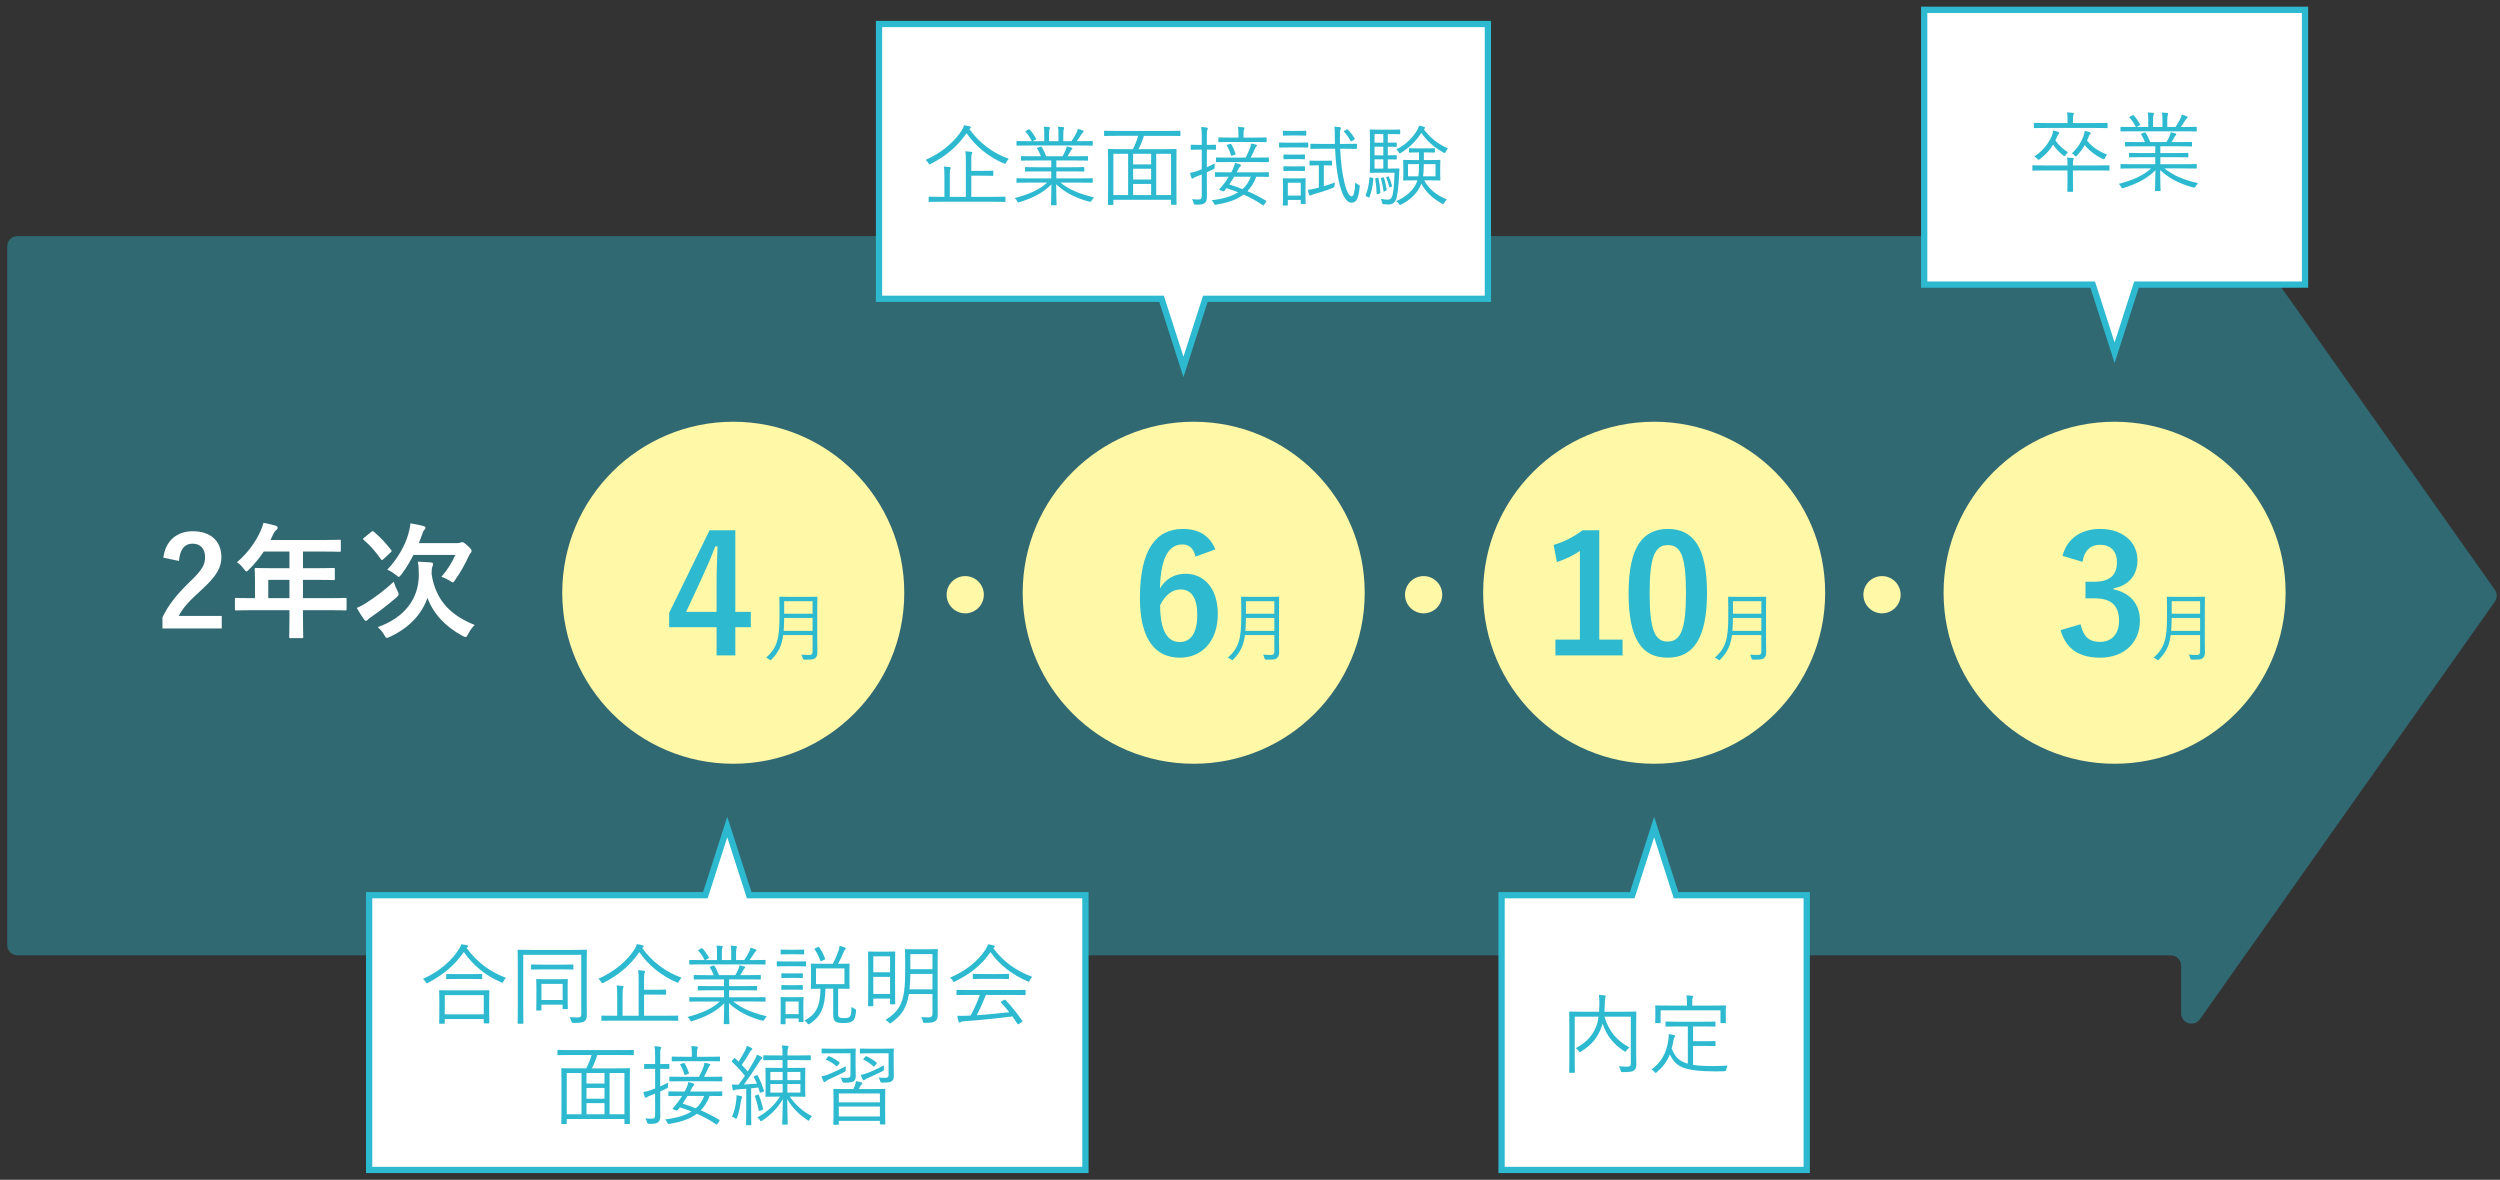 <svg xmlns="http://www.w3.org/2000/svg" id="b" viewBox="0 0 445 210"><rect x="0" y="0" width="445" height="210" fill="#333333" stroke="none"/><defs><style>.d{fill:none;}.d,.e,.f,.g,.h{stroke-width:0px;}.e{fill:#fff8a6;}.f,.g{fill:#2db9cf;}.i{stroke:#2db9cf;stroke-miterlimit:10;stroke-width:1.116px;}.i,.h{fill:#fff;}.g{opacity:.4;}</style></defs><g id="c"><rect class="d" width="445" height="210"></rect><path class="g" d="M444.08,104.975l-52.499-74.333c-1.035-1.465-3.34-.733-3.34,1.061v8.478c0,1.015-.823,1.838-1.838,1.838H3.12c-1.015,0-1.838.823-1.838,1.838v124.356c0,1.015.823,1.838,1.838,1.838h383.282c1.015,0,1.838.823,1.838,1.838v8.478c0,1.794,2.306,2.526,3.34,1.061l52.499-74.333c.449-.636.449-1.485,0-2.121Z"></path><path class="f" d="M144.575,114.018c0,.736.026,1.485.026,2.128,0,.469-.12.749-.375.99-.321.281-.816.281-1.913.281q-.268,0-.335-.268c-.054-.228-.134-.455-.24-.629.468.04.815.066,1.404.066.415,0,.603-.16.603-.615v-2.931h-5.232c-.268,1.98-.87,3.091-2.074,4.336-.08.094-.12.147-.174.147s-.107-.054-.214-.135c-.188-.146-.401-.254-.576-.308,1.954-1.807,2.383-3.292,2.383-7.373v-1.633c0-1.15-.027-1.673-.027-1.753,0-.094.014-.107.107-.107.08,0,.509.027,1.753.027h3.051c1.245,0,1.673-.027,1.753-.027.094,0,.107.014.107.107,0,.08-.026.603-.026,1.753v5.941ZM143.745,109.991h-5.059c-.013.883-.04,1.632-.094,2.302h5.152v-2.302ZM143.745,107.007h-5.059v2.234h5.059v-2.234Z"></path><circle class="e" cx="130.52" cy="105.509" r="30.44"></circle><circle class="e" cx="171.811" cy="105.859" r="3.314"></circle><circle class="e" cx="334.998" cy="105.859" r="3.314"></circle><circle class="e" cx="253.404" cy="105.859" r="3.314"></circle><circle class="e" cx="212.479" cy="105.509" r="30.44"></circle><circle class="e" cx="294.439" cy="105.509" r="30.44"></circle><circle class="e" cx="376.399" cy="105.509" r="30.44"></circle><path class="f" d="M130.887,108.916h2.756v2.727h-2.756v5.018h-3.336v-5.018h-8.44v-2.553l7.193-14.707h4.583v14.533ZM127.551,104.043c0-2.35.087-4.555.174-6.788h-.405c-.726,1.914-1.566,3.858-2.466,5.802l-2.727,5.859h5.424v-4.873Z"></path><path class="f" d="M212.797,99.084c-.349-1.624-1.276-2.175-2.321-2.175-2.64,0-3.887,2.755-4.003,7.831,1.016-1.74,2.669-2.61,4.525-2.61,3.423,0,5.772,2.698,5.772,7.165,0,4.786-2.785,7.773-6.759,7.773-4.264,0-7.106-3.133-7.106-10.616,0-8.76,2.959-12.299,7.657-12.299,2.93,0,4.787,1.276,5.772,3.626l-3.538,1.305ZM209.982,114.284c2.031,0,3.133-1.653,3.133-4.873,0-2.959-1.044-4.496-2.987-4.496-1.45,0-2.727.986-3.626,2.813,0,4.67,1.393,6.556,3.48,6.556Z"></path><path class="f" d="M284.67,113.848h4.148v2.813h-11.951v-2.813h4.352v-15.779c-1.103.754-2.495,1.45-4.09,1.973l-.58-3.046c1.914-.552,3.625-1.479,5.163-2.611h2.958v19.464Z"></path><path class="f" d="M303.845,105.523c0,8.209-2.495,11.545-7.021,11.545-4.554,0-6.933-3.277-6.933-11.486s2.524-11.429,6.991-11.429,6.962,3.19,6.962,11.37ZM293.634,105.552c0,6.526.899,8.645,3.19,8.645,2.35,0,3.278-2.146,3.278-8.645,0-6.526-.899-8.528-3.22-8.528-2.263,0-3.249,1.973-3.249,8.528Z"></path><path class="f" d="M367.125,98.939c.842-3.133,3.336-4.786,6.701-4.786,4.032,0,6.643,2.35,6.643,5.569,0,2.61-1.566,4.524-4.235,4.989v.203c2.988.638,4.67,2.64,4.67,5.569,0,3.916-2.842,6.584-7.077,6.584-3.655,0-6.062-1.479-7.049-4.902l3.568-1.044c.492,2.233,1.537,3.133,3.451,3.133,2.089,0,3.394-1.393,3.394-3.742,0-2.523-1.188-4.003-4.293-4.003h-1.682v-2.958h1.537c2.9,0,4.061-1.248,4.061-3.481,0-2.03-1.189-3.104-3.046-3.104-1.537,0-2.784.957-3.074,3.046l-3.568-1.073Z"></path><path class="f" d="M227.663,114.019c0,.736.026,1.485.026,2.128,0,.469-.12.749-.375.99-.321.281-.816.281-1.913.281q-.268,0-.335-.268c-.054-.228-.134-.455-.24-.629.468.04.815.066,1.404.066.415,0,.603-.16.603-.615v-2.931h-5.232c-.268,1.98-.87,3.091-2.074,4.336-.08.094-.12.147-.174.147s-.107-.054-.214-.135c-.188-.146-.401-.254-.576-.308,1.954-1.807,2.383-3.292,2.383-7.373v-1.633c0-1.15-.027-1.673-.027-1.753,0-.094.014-.107.107-.107.08,0,.509.027,1.753.027h3.051c1.245,0,1.673-.027,1.753-.027.094,0,.107.014.107.107,0,.08-.026.603-.026,1.753v5.941ZM226.833,109.992h-5.059c-.013.883-.04,1.632-.094,2.302h5.152v-2.302ZM226.833,107.008h-5.059v2.234h5.059v-2.234Z"></path><path class="f" d="M145.47,114.019c0,.736.026,1.485.026,2.128,0,.469-.12.749-.375.99-.321.281-.816.281-1.913.281q-.268,0-.335-.268c-.054-.228-.134-.455-.24-.629.468.04.815.066,1.404.066.415,0,.603-.16.603-.615v-2.931h-5.232c-.268,1.98-.87,3.091-2.074,4.336-.08.094-.12.147-.174.147s-.107-.054-.214-.135c-.188-.146-.401-.254-.576-.308,1.954-1.807,2.383-3.292,2.383-7.373v-1.633c0-1.15-.027-1.673-.027-1.753,0-.094.014-.107.107-.107.08,0,.509.027,1.753.027h3.051c1.245,0,1.673-.027,1.753-.027.094,0,.107.014.107.107,0,.08-.026.603-.026,1.753v5.941ZM144.64,109.992h-5.059c-.013.883-.04,1.632-.094,2.302h5.152v-2.302ZM144.64,107.008h-5.059v2.234h5.059v-2.234Z"></path><path class="f" d="M314.349,114.019c0,.736.026,1.485.026,2.128,0,.469-.12.749-.375.99-.321.281-.816.281-1.913.281q-.268,0-.335-.268c-.054-.228-.134-.455-.24-.629.468.04.815.066,1.404.066.415,0,.603-.16.603-.615v-2.931h-5.232c-.268,1.98-.87,3.091-2.074,4.336-.08.094-.12.147-.174.147s-.107-.054-.214-.135c-.188-.146-.401-.254-.576-.308,1.954-1.807,2.383-3.292,2.383-7.373v-1.633c0-1.15-.027-1.673-.027-1.753,0-.094.014-.107.107-.107.08,0,.509.027,1.753.027h3.051c1.245,0,1.673-.027,1.753-.027.094,0,.107.014.107.107,0,.08-.026.603-.026,1.753v5.941ZM313.519,109.992h-5.059c-.013.883-.04,1.632-.094,2.302h5.152v-2.302ZM313.519,107.008h-5.059v2.234h5.059v-2.234Z"></path><path class="f" d="M392.45,114.019c0,.736.026,1.485.026,2.128,0,.469-.12.749-.375.99-.321.281-.816.281-1.913.281q-.268,0-.335-.268c-.054-.228-.134-.455-.24-.629.468.04.815.066,1.404.066.415,0,.603-.16.603-.615v-2.931h-5.232c-.268,1.98-.87,3.091-2.074,4.336-.08.094-.12.147-.174.147s-.107-.054-.214-.135c-.188-.146-.401-.254-.576-.308,1.954-1.807,2.383-3.292,2.383-7.373v-1.633c0-1.15-.027-1.673-.027-1.753,0-.094.014-.107.107-.107.08,0,.509.027,1.753.027h3.051c1.245,0,1.673-.027,1.753-.027.094,0,.107.014.107.107,0,.08-.026.603-.026,1.753v5.941ZM391.62,109.992h-5.059c-.013.883-.04,1.632-.094,2.302h5.152v-2.302ZM391.62,107.008h-5.059v2.234h5.059v-2.234Z"></path><path class="h" d="M29.075,99.267c.379-3.057,2.454-4.707,5.242-4.707,3.057,0,5.086,1.65,5.086,4.596,0,1.896-.825,3.323-3.436,5.755-2.342,2.098-3.457,3.347-4.149,4.729h7.652v2.231h-10.552v-1.985c1.004-2.098,2.432-3.972,4.863-6.313,2.23-2.142,2.722-3.034,2.722-4.439,0-1.495-.87-2.365-2.231-2.365-1.405,0-2.275,1.049-2.409,3.079l-2.788-.58Z"></path><path class="h" d="M44.851,108.614c-1.963,0-2.655.045-2.789.045-.223,0-.245-.022-.245-.245v-1.763c0-.2.022-.223.245-.223.134,0,.826.045,2.789.045h.535v-3.124c0-1.271-.045-1.874-.045-2.008,0-.223.022-.245.268-.245.135,0,.893.045,3.057.045h2.855v-2.967h-4.573c-.736,1.115-1.606,2.186-2.61,3.189-.223.246-.356.357-.468.357-.112,0-.224-.134-.446-.424-.424-.58-.825-.938-1.249-1.205,1.852-1.606,3.212-3.458,4.127-5.398.268-.558.468-1.093.58-1.629.803.156,1.539.312,2.142.491.268.089.401.201.401.379,0,.179-.111.268-.268.424-.179.156-.335.335-.558.804l-.446.959h9.213c2.164,0,2.923-.045,3.057-.045.223,0,.245.022.245.246v1.65c0,.223-.022.245-.245.245-.134,0-.893-.044-3.057-.044h-3.436v2.967h2.387c2.187,0,2.923-.045,3.057-.045.201,0,.224.022.224.245v1.674c0,.223-.022.245-.224.245-.134,0-.87-.045-3.057-.045h-2.387v3.258h4.729c1.963,0,2.654-.045,2.789-.045.223,0,.245.022.245.223v1.763c0,.223-.022.245-.245.245-.135,0-.826-.045-2.789-.045h-4.729v1.094c0,2.342.045,3.524.045,3.636,0,.224-.022.246-.245.246h-1.986c-.245,0-.268-.022-.268-.246,0-.134.045-1.294.045-3.636v-1.094h-6.67ZM51.521,106.473v-3.258h-3.771v3.258h3.771Z"></path><path class="h" d="M70.736,105.157c.156.312.223.468.223.624s-.111.29-.356.536c-1.718,1.472-2.989,2.432-4.462,3.457-.335.246-.535.357-.669.536-.112.134-.224.2-.335.2s-.268-.134-.379-.312c-.335-.49-.848-1.249-1.25-1.985.58-.245,1.138-.535,1.651-.87,1.74-1.138,3.078-2.097,4.93-3.792.134.446.357,1.049.647,1.606ZM66.095,94.672c.111-.089.179-.134.246-.134.044,0,.111.045.2.111,1.228,1.026,2.075,1.985,3.079,3.235.134.178.134.223-.067.424l-1.294,1.204c-.268.224-.312.246-.446.045-.937-1.339-1.874-2.432-3.078-3.458-.179-.156-.156-.2.089-.401l1.271-1.026ZM83.318,112.876c-.201.356-.268.513-.446.513-.111,0-.268-.066-.535-.201-2.968-1.583-5.176-3.881-6.247-6.759-1.07,3.012-3.323,5.354-6.715,6.938-.245.111-.401.179-.513.179-.179,0-.245-.134-.446-.491-.335-.58-.759-1.07-1.183-1.428,4.752-1.673,7.317-5.019,7.317-9.324,0-1.026-.045-1.629-.179-2.32.804.022,1.562.066,2.365.134.245.045.356.111.356.268,0,.179-.044.29-.134.491-.089.2-.134.58-.134,1.294.736,4.885,3.614,7.45,7.674,9.079-.424.379-.87,1.026-1.182,1.629ZM73.591,98.776c-.603,1.205-1.316,2.388-2.164,3.503-.223.268-.335.401-.446.401s-.245-.111-.513-.335c-.491-.401-1.094-.78-1.54-.937,1.919-2.008,3.146-4.328,3.726-6.246.246-.87.357-1.45.402-2.008.803.111,1.65.312,2.275.469.268.066.401.178.401.312s-.067.246-.224.401c-.156.156-.245.402-.446,1.004-.155.446-.334.893-.513,1.339h6.849c.268,0,.446-.045.535-.089.09-.045.246-.09.335-.09.156,0,.29.022.981.647.625.58.691.736.691.914,0,.134-.044.246-.156.357-.156.156-.245.312-.401.669-.603,1.316-1.383,2.744-2.342,4.104-.201.312-.29.469-.446.469-.112,0-.268-.111-.536-.29-.468-.29-1.025-.558-1.494-.691,1.07-1.249,1.874-2.477,2.477-3.904h-7.451Z"></path><polygon class="i" points="264.845 4.277 156.467 4.277 156.467 53.184 206.756 53.184 210.655 65.311 214.555 53.184 264.845 53.184 264.845 4.277"></polygon><polygon class="i" points="410.294 1.75 342.504 1.75 342.504 50.658 372.499 50.658 376.399 62.784 380.298 50.658 410.294 50.658 410.294 1.75"></polygon><path class="f" d="M375.481,30.246c0,.109-.016.125-.125.125-.078,0-.562-.031-2.031-.031h-4.344v2c0,1.125.031,1.609.031,1.688,0,.094-.016.109-.125.109h-.781c-.109,0-.125-.016-.125-.109s.031-.562.031-1.688v-2h-4.094c-1.469,0-1.953.031-2.031.031-.109,0-.125-.016-.125-.125v-.703c0-.109.016-.125.125-.125.078,0,.562.031,2.031.031h4.094v-.031c0-.734,0-1.016-.094-1.375.359.016.719.047,1.031.078.141.016.172.062.172.125,0,.094-.031.156-.078.25-.047.109-.062.297-.062.562v.391h4.344c1.469,0,1.953-.031,2.031-.031.109,0,.125.016.125.125v.703ZM375.153,22.684c0,.109-.016.125-.125.125-.094,0-.594-.031-2.094-.031h-8.688c-1.5,0-2,.031-2.094.031-.109,0-.125-.016-.125-.125v-.688c0-.109.016-.125.125-.125.094,0,.594.031,2.094.031h3.781v-.312c0-.797-.016-1.203-.109-1.578.375.016.688.031,1.047.078.109.016.188.062.188.125,0,.094-.047.172-.094.281-.062.156-.078.391-.078,1.094v.312h3.953c1.5,0,2-.031,2.094-.031.109,0,.125.016.125.125v.688ZM365.856,24.996c.609.859,1.344,1.531,2.234,2.109-.156.156-.266.266-.406.5-.094.141-.141.203-.203.203-.047,0-.109-.031-.203-.109-.75-.609-1.344-1.219-1.828-1.953-.594,1-1.328,1.797-2.359,2.578-.109.078-.172.125-.219.125-.062,0-.109-.062-.234-.188-.156-.172-.344-.312-.547-.422,1.422-.844,2.547-2.281,3.094-3.562.188-.438.25-.797.281-1.062.344.078.625.156.859.234.156.047.219.109.219.203s-.031.125-.094.188c-.125.125-.234.328-.344.609l-.25.547ZM374.684,28.106c-.078.188-.109.25-.188.25-.047,0-.125-.031-.234-.078-1.484-.719-2.5-1.594-3.172-2.453-.375.641-.828,1.281-1.391,1.875-.094.094-.156.156-.219.156s-.109-.062-.219-.188c-.156-.188-.281-.281-.469-.375,1.062-.953,1.719-2.094,2.062-3.047.172-.484.219-.781.234-.969.328.078.594.156.859.25.125.047.203.109.203.188,0,.062-.031.109-.109.172-.125.109-.188.25-.281.516-.078.219-.172.422-.266.625.938,1.156,2.031,1.875,3.578,2.5-.156.141-.297.344-.391.578Z"></path><path class="f" d="M385.274,29.981c1.5,1.203,3.297,2,5.969,2.625-.141.141-.281.344-.406.562q-.156.297-.453.203c-2.5-.688-4.297-1.625-5.875-3.094,0,2.359.078,3.344.078,3.609,0,.109-.016.125-.125.125h-.75c-.109,0-.125-.016-.125-.125,0-.266.062-1.219.078-3.578-1.547,1.531-3.266,2.391-5.656,3.141-.281.094-.312.094-.453-.188-.109-.219-.25-.391-.422-.531,2.562-.672,4.422-1.5,5.75-2.75h-3.25c-1.484,0-1.969.031-2.047.031-.125,0-.141-.016-.141-.125v-.562c0-.109.016-.125.141-.125.078,0,.562.031,2.047.031h4v-1.25h-2.328c-1.594,0-2.141.031-2.219.031-.109,0-.125-.016-.125-.109v-.547c0-.125.016-.141.125-.141.078,0,.625.031,2.219.031h2.328v-1.203h-3.094c-1.562,0-2.078.031-2.156.031-.125,0-.141-.016-.141-.125v-.562c0-.109.016-.125.141-.125.078,0,.594.031,2.156.031h1.25c-.188-.531-.422-1-.656-1.344-.078-.109-.047-.141.125-.203l.406-.141c.156-.062.188-.062.25.031.297.422.578,1.016.828,1.656h2.891c.219-.359.375-.688.578-1.141.078-.188.125-.359.188-.625.281.062.516.125.828.219.094.031.172.094.172.172s-.078.141-.141.188c-.078.062-.156.203-.219.328-.141.266-.297.531-.516.859h1.359c1.578,0,2.078-.031,2.172-.031.109,0,.125.016.125.125v.562c0,.109-.016.125-.125.125-.094,0-.594-.031-2.172-.031h-3.344v1.203h2.641c1.594,0,2.125-.031,2.219-.031.109,0,.125.016.125.141v.547c0,.094-.016.109-.125.109-.094,0-.625-.031-2.219-.031h-2.641v1.25h4.297c1.484,0,1.969-.031,2.062-.031.109,0,.125.016.125.125v.562c0,.109-.016.125-.125.125-.094,0-.578-.031-2.062-.031h-3.562ZM391.024,23.278c0,.109-.016.125-.125.125-.094,0-.578-.031-2.062-.031h-9.203c-1.484,0-1.969.031-2.047.031-.125,0-.141-.016-.141-.125v-.562c0-.125.016-.141.141-.141.078,0,.562.031,2.047.031h.547c-.344-.688-.688-1.188-1.109-1.656-.062-.078-.062-.125.094-.203l.422-.219c.109-.062.156-.062.219.016.391.422.781.984,1.125,1.578.047.094.031.125-.094.203l-.516.281h2.062v-1.172c0-.562,0-1.016-.094-1.422.328.016.703.047.953.078.094.016.156.062.156.141s-.016.125-.062.219c-.062.109-.094.391-.094.984v1.172h1.672v-1.156c0-.562,0-1.016-.109-1.422.328.016.719.047.969.078.094.016.156.062.156.141,0,.062-.031.125-.062.203-.047.125-.094.391-.094.984v1.172h1.453c.344-.484.609-.953.875-1.469.109-.219.203-.438.25-.734.312.078.656.203.891.297.094.031.156.094.156.156,0,.094-.031.141-.125.203-.109.078-.188.188-.266.312-.25.406-.531.828-.828,1.234h.656c1.484,0,1.969-.031,2.062-.031.109,0,.125.016.125.141v.562Z"></path><path class="f" d="M172.549,22.976c1.859,2.594,4.281,4.297,7.016,5.297-.188.188-.328.391-.469.641-.094.172-.125.25-.203.25-.047,0-.109-.031-.219-.078-2.734-1.188-5-3.016-6.625-5.375-1.719,2.484-3.797,4.141-6.359,5.453-.125.062-.188.094-.234.094-.078,0-.109-.062-.203-.219-.125-.219-.297-.422-.484-.578,2.953-1.312,5.172-3.297,6.422-5.25.234-.359.328-.609.406-.922.406.062.703.125,1,.203.156.047.219.109.219.188s-.047.141-.125.188l-.141.109ZM178.97,35.82c0,.109-.016.125-.125.125-.094,0-.578-.031-2.047-.031h-9.344c-1.453,0-1.953.031-2.031.031-.109,0-.125-.016-.125-.125v-.688c0-.109.016-.125.125-.125.078,0,.578.031,2.031.031h.656v-3.516c0-.922-.016-1.484-.109-1.875.375.016.719.047,1.047.094.125.016.188.062.188.125,0,.109-.047.188-.094.297-.062.172-.078.547-.078,1.375v3.5h2.859v-6.234c0-.906-.016-1.469-.109-1.875.375.016.734.047,1.062.094.109.016.188.078.188.141,0,.125-.047.188-.094.297-.078.172-.078.547-.078,1.359v1.594h1.891c1.359,0,1.812-.031,1.906-.031.109,0,.125.016.125.125v.672c0,.109-.016.125-.125.125-.094,0-.547-.031-1.906-.031h-1.891v3.766h3.906c1.469,0,1.953-.031,2.047-.031.109,0,.125.016.125.125v.688Z"></path><path class="f" d="M188.763,32.507c1.5,1.203,3.297,2,5.969,2.625-.141.141-.281.344-.406.562q-.156.297-.453.203c-2.5-.688-4.297-1.625-5.875-3.094,0,2.359.078,3.344.078,3.609,0,.109-.016.125-.125.125h-.75c-.109,0-.125-.016-.125-.125,0-.266.062-1.219.078-3.578-1.547,1.531-3.266,2.391-5.656,3.141-.281.094-.312.094-.453-.188-.109-.219-.25-.391-.422-.531,2.562-.672,4.422-1.5,5.75-2.75h-3.25c-1.484,0-1.969.031-2.047.031-.125,0-.141-.016-.141-.125v-.562c0-.109.016-.125.141-.125.078,0,.562.031,2.047.031h4v-1.25h-2.328c-1.594,0-2.141.031-2.219.031-.109,0-.125-.016-.125-.109v-.547c0-.125.016-.141.125-.141.078,0,.625.031,2.219.031h2.328v-1.203h-3.094c-1.562,0-2.078.031-2.156.031-.125,0-.141-.016-.141-.125v-.562c0-.109.016-.125.141-.125.078,0,.594.031,2.156.031h1.25c-.188-.531-.422-1-.656-1.344-.078-.109-.047-.141.125-.203l.406-.141c.156-.062.188-.062.25.031.297.422.578,1.016.828,1.656h2.891c.219-.359.375-.688.578-1.141.078-.188.125-.359.188-.625.281.062.516.125.828.219.094.031.172.094.172.172s-.078.141-.141.188c-.078.062-.156.203-.219.328-.141.266-.297.531-.516.859h1.359c1.578,0,2.078-.031,2.172-.031.109,0,.125.016.125.125v.562c0,.109-.016.125-.125.125-.094,0-.594-.031-2.172-.031h-3.344v1.203h2.641c1.594,0,2.125-.031,2.219-.031.109,0,.125.016.125.141v.547c0,.094-.016.109-.125.109-.094,0-.625-.031-2.219-.031h-2.641v1.25h4.297c1.484,0,1.969-.031,2.062-.031.109,0,.125.016.125.125v.562c0,.109-.016.125-.125.125-.094,0-.578-.031-2.062-.031h-3.562ZM194.513,25.804c0,.109-.016.125-.125.125-.094,0-.578-.031-2.062-.031h-9.203c-1.484,0-1.969.031-2.047.031-.125,0-.141-.016-.141-.125v-.562c0-.125.016-.141.141-.141.078,0,.562.031,2.047.031h.547c-.344-.688-.688-1.188-1.109-1.656-.062-.078-.062-.125.094-.203l.422-.219c.109-.062.156-.062.219.016.391.422.781.984,1.125,1.578.047.094.031.125-.094.203l-.516.281h2.062v-1.172c0-.562,0-1.016-.094-1.422.328.016.703.047.953.078.094.016.156.062.156.141s-.016.125-.062.219c-.062.109-.094.391-.094.984v1.172h1.672v-1.156c0-.562,0-1.016-.109-1.422.328.016.719.047.969.078.094.016.156.062.156.141,0,.062-.031.125-.062.203-.047.125-.094.391-.094.984v1.172h1.453c.344-.484.609-.953.875-1.469.109-.219.203-.438.25-.734.312.078.656.203.891.297.094.031.156.094.156.156,0,.094-.031.141-.125.203-.109.078-.188.188-.266.312-.25.406-.531.828-.828,1.234h.656c1.484,0,1.969-.031,2.062-.031.109,0,.125.016.125.141v.562Z"></path><path class="f" d="M210.119,24.101c0,.094-.016.109-.125.109-.094,0-.578-.031-2.047-.031h-4.328c-.234.781-.562,1.609-.969,2.375h4.469c1.562,0,2.094-.031,2.188-.031.109,0,.125.016.125.125,0,.094-.031.688-.031,2.859v2.719c0,3.453.031,4.016.031,4.109,0,.109-.016.125-.125.125h-.734c-.109,0-.125-.016-.125-.125v-.766h-10.266v.781c0,.109-.016.125-.125.125h-.719c-.109,0-.125-.016-.125-.125,0-.094.031-.656.031-4.125v-2.438c0-2.453-.031-3.047-.031-3.141,0-.109.016-.125.125-.125.094,0,.625.031,2.188.031h2.125c.375-.703.719-1.594.953-2.375h-3.906c-1.469,0-1.969.031-2.047.031-.109,0-.125-.016-.125-.109v-.703c0-.109.016-.125.125-.125.078,0,.578.031,2.047.031h9.25c1.469,0,1.953-.031,2.047-.031.109,0,.125.016.125.125v.703ZM200.806,27.382h-2.625v7.344h2.625v-7.344ZM204.9,27.382h-3.203v1.875h3.203v-1.875ZM204.9,30.038h-3.203v1.922h3.203v-1.922ZM204.9,32.741h-3.203v1.984h3.203v-1.984ZM208.447,27.382h-2.641v7.344h2.641v-7.344Z"></path><path class="f" d="M216.443,26.538c0,.109-.016.125-.125.125-.078,0-.375-.031-1.391-.031h-.109v3.141c.453-.203.953-.438,1.422-.672-.031.172-.047.406-.047.672,0,.234-.016.25-.219.344l-1.156.547v1.891c0,1.016.016,1.766.016,2.359,0,.75-.109,1.016-.422,1.25-.297.203-.547.281-1.547.266q-.328.016-.406-.297c-.062-.266-.172-.516-.281-.688.359.047.609.062,1.172.062.453,0,.562-.172.562-.719v-3.734l-.875.344c-.344.125-.516.234-.594.297-.062.047-.125.094-.203.094-.062,0-.125-.031-.156-.125-.109-.281-.188-.562-.266-.891.406-.062.812-.172,1.391-.375l.703-.266v-3.5h-.438c-1.016,0-1.312.031-1.406.031s-.109-.016-.109-.125v-.656c0-.109.016-.125.109-.125s.391.031,1.406.031h.438v-1.281c0-.938-.016-1.391-.109-1.906.375.016.703.047,1,.109.109.016.188.062.188.125,0,.109-.047.188-.094.297-.078.172-.078.453-.078,1.359v1.297h.109c1.016,0,1.312-.031,1.391-.031.109,0,.125.016.125.125v.656ZM225.865,31.366c0,.109-.016.125-.125.125-.078,0-.609-.031-2.125-.031-.391,1.062-.922,1.891-1.578,2.562,1.156.5,2.25,1.062,3.312,1.703q.109.062-.016.25l-.281.406c-.141.203-.172.219-.281.141-1.109-.766-2.234-1.375-3.422-1.891-1.312,1-2.984,1.484-4.844,1.797-.078.016-.125.016-.172.016-.141,0-.188-.062-.281-.281-.078-.188-.219-.391-.391-.516,2.125-.25,3.641-.734,4.734-1.422-.656-.25-1.344-.5-2.078-.734l-.328.422c-.109.141-.203.188-.438.094l-.297-.125c-.266-.109-.281-.141-.156-.266.297-.328.734-.844,1-1.234.172-.25.406-.578.609-.922h-.141c-1.562,0-2.094.031-2.172.031-.109,0-.125-.016-.125-.125v-.594c0-.109.016-.125.125-.125.078,0,.609.031,2.172.031h.594c.125-.203.219-.406.312-.609.125-.297.266-.609.344-1.078.406.094.672.172.922.266.094.031.141.094.141.188s-.062.156-.156.234-.203.219-.375.578l-.219.422h3.422c1.578,0,2.109-.031,2.188-.031.109,0,.125,0,.125.125v.594ZM225.865,28.757c0,.094-.016.109-.125.109-.078,0-.609-.016-2.172-.016h-4.844c-1.562,0-2.094.016-2.156.016-.109,0-.125-.016-.125-.109v-.609c0-.109.016-.125.125-.125.062,0,.594.031,2.156.031h3c.344-.656.594-1.219.828-1.844.062-.188.109-.406.125-.656.359.062.594.109.875.188.109.031.188.078.188.156,0,.094-.062.141-.125.188-.078.062-.156.188-.203.328-.25.578-.484,1.047-.797,1.641h.953c1.562,0,2.094-.031,2.172-.031.109,0,.125.016.125.125v.609ZM225.459,25.179c0,.109-.016.125-.125.125-.078,0-.594-.031-2.109-.031h-4.109c-1.516,0-2.031.031-2.125.031-.109,0-.125-.016-.125-.125v-.594c0-.109.016-.125.125-.125.094,0,.609.031,2.125.031h1.328v-.594c0-.609-.016-.938-.094-1.312.375.016.703.047.984.078.109.016.188.062.188.125,0,.078-.031.156-.078.25-.062.125-.094.359-.094.906v.547h1.875c1.516,0,2.031-.031,2.109-.031.109,0,.125.016.125.125v.594ZM218.912,25.632c.172-.047.203-.047.25.047.328.516.547,1.031.75,1.656.031.109.031.156-.141.219l-.406.141c-.188.062-.234.031-.266-.109-.188-.641-.406-1.141-.703-1.641-.047-.094-.062-.125.109-.188l.406-.125ZM219.677,31.46c-.266.453-.531.875-.859,1.375.797.25,1.578.531,2.344.828.688-.609,1.156-1.344,1.484-2.203h-2.969Z"></path><path class="f" d="M232.861,26.148c0,.109-.016.125-.125.125-.094,0-.438-.031-1.625-.031h-1.703c-1.172,0-1.547.031-1.625.031-.094,0-.109-.016-.109-.125v-.656c0-.109.016-.125.109-.125.078,0,.453.031,1.625.031h1.703c1.188,0,1.531-.031,1.625-.031.109,0,.125.016.125.125v.656ZM232.377,33.913c0,1.797.031,2.188.031,2.266,0,.109-.016.125-.125.125h-.625c-.109,0-.125-.016-.125-.125v-.594h-2.297v.875c0,.109-.016.125-.125.125h-.625c-.125,0-.141-.016-.141-.125,0-.078.031-.391.031-2.297v-.938c0-.938-.031-1.297-.031-1.391,0-.109.016-.109.141-.109.078,0,.375.031,1.328.031h1.125c.969,0,1.266-.031,1.344-.031.109,0,.125,0,.125.109,0,.094-.031.422-.031,1.125v.953ZM232.517,24.023c0,.109-.016.125-.125.125-.078,0-.359-.031-1.359-.031h-1.188c-.984,0-1.266.031-1.359.031-.109,0-.125-.016-.125-.125v-.625c0-.109.016-.125.125-.125.094,0,.375.031,1.359.031h1.188c1,0,1.281-.031,1.359-.031.109,0,.125.016.125.125v.625ZM232.283,28.226c0,.109-.016.125-.125.125-.078,0-.344-.031-1.266-.031h-1.047c-.922,0-1.188.031-1.266.031-.109,0-.125-.016-.125-.125v-.609c0-.109.016-.125.125-.125.078,0,.344.031,1.266.031h1.047c.922,0,1.188-.031,1.266-.031.109,0,.125.016.125.125v.609ZM232.283,30.32c0,.109-.016.125-.125.125-.078,0-.344-.031-1.266-.031h-1.047c-.922,0-1.188.031-1.266.031-.109,0-.125-.016-.125-.125v-.609c0-.109.016-.125.125-.125.078,0,.344.031,1.266.031h1.047c.922,0,1.188-.031,1.266-.031.109,0,.125.016.125.125v.609ZM231.533,32.523h-2.297v2.297h2.297v-2.297ZM235.642,33.148c.594-.172,1.188-.375,1.969-.672-.031.156-.047.344-.062.531q-.016.328-.297.438c-1.203.469-2.25.797-3.297,1.094-.359.109-.484.141-.547.188s-.141.094-.203.094c-.078,0-.125-.031-.172-.141-.094-.25-.172-.547-.234-.891.484-.047.953-.141,1.438-.266l.516-.125v-3.969h-.25c-.938,0-1.203.031-1.281.031-.109,0-.125-.016-.125-.141v-.609c0-.109.016-.125.125-.125.078,0,.344.031,1.281.031h1.172c.953,0,1.203-.031,1.297-.031.109,0,.125.016.125.125v.609c0,.125-.016.141-.125.141-.094,0-.344-.031-1.297-.031h-.031v3.719ZM238.549,26.476c.109,2.312.359,4.422.797,6.203.359,1.422.828,2.266,1.234,2.266.344,0,.594-.703.656-2.453.172.156.344.281.547.375.266.125.266.156.234.469-.188,1.938-.594,2.75-1.422,2.75-.719,0-1.453-.703-2.078-2.984-.469-1.703-.766-4.094-.875-6.625h-2.172c-1.5,0-2,.031-2.094.031-.109,0-.125-.016-.125-.125v-.672c0-.109.016-.125.125-.125.094,0,.594.031,2.094.031h2.141c-.016-.375-.016-.766-.016-1.156,0-1,0-1.422-.094-1.922.406.031.625.047.969.094.156.031.219.094.219.156,0,.109-.047.188-.094.297-.078.172-.094.391-.094,1.188,0,.453,0,.906.016,1.344h.797c1.5,0,2-.031,2.094-.031.109,0,.125.016.125.125v.672c0,.109-.016.125-.125.125-.094,0-.594-.031-2.094-.031h-.766ZM239.658,23.085c.156-.094.172-.094.266,0,.469.453.828.922,1.203,1.562.062.109.047.141-.141.25l-.328.188c-.219.125-.203.109-.266-.016-.344-.656-.75-1.172-1.141-1.594-.094-.094-.062-.125.094-.219l.312-.172Z"></path><path class="f" d="M244.263,31.648c.172.031.188.062.188.188-.094,1.234-.297,2.25-.688,3.266-.047.109-.062.109-.219.016l-.281-.156c-.188-.109-.203-.156-.156-.281.344-.828.562-1.828.656-3.016.016-.141.016-.125.219-.078l.281.062ZM249.232,23.788c0,.094-.016.109-.125.109-.094,0-.453-.031-1.5-.031h-.578v1.531h.062c1.031,0,1.328-.031,1.406-.031.109,0,.125.016.125.109v.547c0,.109-.016.125-.125.125-.078,0-.375-.031-1.422-.031h-.047v1.531h.062c1.031,0,1.328-.031,1.406-.031.109,0,.125.016.125.125v.531c0,.109-.016.125-.125.125-.078,0-.375-.031-1.406-.031h-.062v1.641h.531c1.016,0,1.328-.031,1.406-.031.109,0,.141.031.141.141-.047.344-.062.703-.062,1.016-.125,2.469-.312,3.797-.594,4.469-.266.578-.719.797-1.266.797-.281,0-.609-.016-.922-.047q-.219-.031-.266-.328c-.047-.234-.125-.438-.203-.625.5.094.891.141,1.203.141.375,0,.562-.109.75-.453.234-.453.406-1.797.484-4.344h-2.656c-1.125,0-1.516.031-1.625.031s-.125-.016-.125-.125c0-.094.031-.594.031-1.891v-3.688c0-1.266-.031-1.797-.031-1.891,0-.109.016-.125.125-.125s.5.031,1.625.031h2.031c1.047,0,1.406-.031,1.5-.031.109,0,.125.016.125.125v.609ZM246.232,23.866h-1.562v1.531h1.562v-1.531ZM246.232,26.116h-1.562v1.531h1.562v-1.531ZM246.232,28.366h-1.562v1.641h1.562v-1.641ZM245.17,31.663c.172-.031.188-.031.203.062.172.891.281,1.672.328,2.562,0,.094,0,.141-.156.188l-.281.078c-.203.062-.219.047-.219-.047-.031-.938-.109-1.797-.25-2.609-.031-.141-.031-.156.125-.188l.25-.047ZM246.138,31.585c.141-.047.172-.047.203.047.203.609.375,1.406.484,2.125.016.094,0,.141-.141.203l-.203.094c-.188.094-.203.094-.219-.047-.094-.781-.25-1.531-.453-2.188-.031-.109-.016-.109.156-.172l.172-.062ZM247.029,31.413c.109-.047.141-.047.188.047.234.484.422,1.078.562,1.594.031.109,0,.125-.109.172l-.172.078c-.156.078-.203.078-.219-.031-.125-.562-.297-1.141-.531-1.625-.047-.109-.031-.109.094-.156l.188-.078ZM253.513,32.101c.797,1.531,2.188,2.656,4.047,3.406-.156.141-.344.344-.469.578-.094.172-.141.234-.203.234s-.125-.047-.25-.109c-1.656-.875-2.875-2.094-3.656-3.531l-.047.156c-.484,1.359-1.828,2.719-3.453,3.531-.125.062-.203.109-.266.109s-.125-.062-.219-.203c-.141-.203-.328-.375-.5-.469,1.688-.672,3.156-1.953,3.703-3.406l.094-.297h-.531c-1.328,0-1.781.031-1.875.031-.109,0-.125-.016-.125-.125,0-.078.031-.328.031-1.141v-1.125c0-.812-.031-1.062-.031-1.156,0-.109.016-.125.125-.125.094,0,.547.031,1.875.031h.828v-1.359h-.219c-1.062,0-1.375.031-1.453.031-.109,0-.125-.016-.125-.109v-.547c0-.109.016-.125.125-.125.078,0,.391.031,1.453.031h1.469c1.062,0,1.359-.031,1.453-.031.109,0,.125.016.125.125v.547c0,.094-.016.109-.125.109-.094,0-.391-.031-1.453-.031h-.391v1.359h.938c1.328,0,1.781-.031,1.875-.031.109,0,.125.016.125.125,0,.094-.031.344-.031,1.156v1.125c0,.812.031,1.062.031,1.141,0,.109-.016.125-.125.125-.094,0-.547-.031-1.875-.031h-.875ZM257.357,27.007c-.078.156-.109.219-.188.219-.062,0-.125-.031-.234-.078-1.625-.859-2.984-2.094-3.938-3.5-.938,1.484-2.141,2.625-3.609,3.547-.109.078-.188.109-.234.109-.078,0-.109-.062-.203-.234-.109-.172-.266-.375-.406-.484,1.453-.688,2.766-1.875,3.641-3.297.203-.328.328-.609.406-.922.328.047.609.125.875.203.125.047.188.094.188.172,0,.062-.016.125-.094.172-.062.031-.109.047-.141.078,1.172,1.547,2.5,2.641,4.312,3.422-.156.141-.25.312-.375.594ZM250.623,29.21v2.172h1.844c.094-.578.109-1.25.125-2.172h-1.969ZM255.529,29.21h-2.094c-.016.938-.047,1.594-.125,2.172h2.219v-2.172Z"></path><polygon class="i" points="133.355 159.343 129.455 147.216 125.557 159.343 65.707 159.343 65.707 208.25 193.205 208.25 193.205 159.343 133.355 159.343"></polygon><polygon class="i" points="298.339 159.343 294.439 147.216 290.539 159.343 267.281 159.343 267.281 208.25 321.598 208.25 321.598 159.343 298.339 159.343"></polygon><path class="f" d="M83.061,168.738c1.891,2.625,4.297,4.312,7,5.312-.172.172-.328.391-.438.625-.078.172-.125.25-.203.25-.062,0-.141-.031-.25-.094-2.703-1.141-5-3.031-6.609-5.375-1.672,2.438-3.797,4.141-6.359,5.469-.125.062-.188.094-.234.094-.078,0-.109-.062-.203-.219-.141-.234-.297-.406-.484-.562,3.031-1.344,5.156-3.312,6.406-5.281.234-.359.328-.562.438-.891.375.062.703.125.969.188.156.047.219.094.219.172s-.031.125-.109.188l-.141.125ZM87.077,179.347c0,2.25.031,2.609.031,2.688,0,.109-.016.125-.141.125h-.734c-.109,0-.125-.016-.125-.125v-.641h-6.938v.719c0,.094-.016.109-.125.109h-.75c-.109,0-.125-.016-.125-.109s.031-.453.031-2.719v-1.266c0-1.281-.031-1.672-.031-1.75,0-.109.016-.125.125-.125.094,0,.625.031,2.156.031h4.375c1.531,0,2.062-.031,2.141-.031.125,0,.141.016.141.125,0,.078-.031.469-.031,1.531v1.438ZM86.108,177.129h-6.938v3.422h6.938v-3.422ZM85.827,174.16c0,.109-.016.125-.125.125-.078,0-.516-.031-1.828-.031h-2.5c-1.312,0-1.734.031-1.828.031-.109,0-.125-.016-.125-.125v-.672c0-.109.016-.125.125-.125.094,0,.516.031,1.828.031h2.5c1.312,0,1.75-.031,1.828-.031.109,0,.125.016.125.125v.672Z"></path><path class="f" d="M102.167,169.082c1.547,0,2.078-.031,2.172-.031.109,0,.125.016.125.125,0,.094-.031,1.062-.031,3.156v5.922c0,1.25.016,2,.016,2.5,0,.453-.109.781-.391,1.016-.25.203-.703.312-1.984.312q-.312,0-.391-.312c-.062-.266-.172-.516-.297-.734.516.047,1.078.078,1.391.078.531,0,.688-.156.688-.578v-10.578h-10.328v9.094c0,2.109.031,2.969.031,3.047,0,.109-.016.125-.125.125h-.781c-.109,0-.125-.016-.125-.125,0-.094.031-.969.031-3.109v-6.672c0-2.141-.031-3.047-.031-3.141,0-.109.016-.125.125-.125.094,0,.625.031,2.172.031h7.734ZM102.057,172.457c0,.109-.016.125-.125.125-.078,0-.562-.031-2-.031h-3.281c-1.438,0-1.906.031-2,.031-.109,0-.125-.016-.125-.125v-.672c0-.094.016-.109.125-.109.094,0,.562.031,2,.031h3.281c1.438,0,1.922-.031,2-.031.109,0,.125.016.125.109v.672ZM101.042,177.004c0,2.094.031,2.422.031,2.5,0,.109-.016.125-.125.125h-.672c-.109,0-.125-.016-.125-.125v-.672h-3.781v.922c0,.109-.016.125-.125.125h-.672c-.109,0-.125-.016-.125-.125,0-.094.031-.438.031-2.578v-1.172c0-1.156-.031-1.516-.031-1.609,0-.109.016-.125.125-.125.094,0,.469.031,1.688.031h1.984c1.234,0,1.609-.031,1.703-.031.109,0,.125.016.125.125,0,.078-.031.438-.031,1.375v1.234ZM100.151,175.129h-3.781v2.875h3.781v-2.875Z"></path><path class="f" d="M114.303,168.738c1.859,2.594,4.281,4.297,7.016,5.297-.188.188-.328.391-.469.641-.094.172-.125.25-.203.25-.047,0-.109-.031-.219-.078-2.734-1.188-5-3.016-6.625-5.375-1.719,2.484-3.797,4.141-6.359,5.453-.125.062-.188.094-.234.094-.078,0-.109-.062-.203-.219-.125-.219-.297-.422-.484-.578,2.953-1.312,5.172-3.297,6.422-5.25.234-.359.328-.609.406-.922.406.062.703.125,1,.203.156.047.219.109.219.188s-.047.141-.125.188l-.141.109ZM120.725,181.582c0,.109-.016.125-.125.125-.094,0-.578-.031-2.047-.031h-9.344c-1.453,0-1.953.031-2.031.031-.109,0-.125-.016-.125-.125v-.688c0-.109.016-.125.125-.125.078,0,.578.031,2.031.031h.656v-3.516c0-.922-.016-1.484-.109-1.875.375.016.719.047,1.047.094.125.016.188.062.188.125,0,.109-.047.188-.094.297-.062.172-.078.547-.078,1.375v3.5h2.859v-6.234c0-.906-.016-1.469-.109-1.875.375.016.734.047,1.062.094.109.016.188.078.188.141,0,.125-.047.188-.094.297-.078.172-.078.547-.078,1.359v1.594h1.891c1.359,0,1.812-.031,1.906-.031.109,0,.125.016.125.125v.672c0,.109-.016.125-.125.125-.094,0-.547-.031-1.906-.031h-1.891v3.766h3.906c1.469,0,1.953-.031,2.047-.031.109,0,.125.016.125.125v.688Z"></path><path class="f" d="M130.518,178.269c1.5,1.203,3.297,2,5.969,2.625-.141.141-.281.344-.406.562q-.156.297-.453.203c-2.5-.688-4.297-1.625-5.875-3.094,0,2.359.078,3.344.078,3.609,0,.109-.016.125-.125.125h-.75c-.109,0-.125-.016-.125-.125,0-.266.062-1.219.078-3.578-1.547,1.531-3.266,2.391-5.656,3.141-.281.094-.312.094-.453-.188-.109-.219-.25-.391-.422-.531,2.562-.672,4.422-1.5,5.75-2.75h-3.25c-1.484,0-1.969.031-2.047.031-.125,0-.141-.016-.141-.125v-.562c0-.109.016-.125.141-.125.078,0,.562.031,2.047.031h4v-1.25h-2.328c-1.594,0-2.141.031-2.219.031-.109,0-.125-.016-.125-.109v-.547c0-.125.016-.141.125-.141.078,0,.625.031,2.219.031h2.328v-1.203h-3.094c-1.562,0-2.078.031-2.156.031-.125,0-.141-.016-.141-.125v-.562c0-.109.016-.125.141-.125.078,0,.594.031,2.156.031h1.25c-.188-.531-.422-1-.656-1.344-.078-.109-.047-.141.125-.203l.406-.141c.156-.062.188-.062.25.031.297.422.578,1.016.828,1.656h2.891c.219-.359.375-.688.578-1.141.078-.188.125-.359.188-.625.281.062.516.125.828.219.094.031.172.094.172.172s-.078.141-.141.188c-.078.062-.156.203-.219.328-.141.266-.297.531-.516.859h1.359c1.578,0,2.078-.031,2.172-.031.109,0,.125.016.125.125v.562c0,.109-.016.125-.125.125-.094,0-.594-.031-2.172-.031h-3.344v1.203h2.641c1.594,0,2.125-.031,2.219-.031.109,0,.125.016.125.141v.547c0,.094-.016.109-.125.109-.094,0-.625-.031-2.219-.031h-2.641v1.25h4.297c1.484,0,1.969-.031,2.062-.031.109,0,.125.016.125.125v.562c0,.109-.016.125-.125.125-.094,0-.578-.031-2.062-.031h-3.562ZM136.268,171.566c0,.109-.016.125-.125.125-.094,0-.578-.031-2.062-.031h-9.203c-1.484,0-1.969.031-2.047.031-.125,0-.141-.016-.141-.125v-.562c0-.125.016-.141.141-.141.078,0,.562.031,2.047.031h.547c-.344-.688-.688-1.188-1.109-1.656-.062-.078-.062-.125.094-.203l.422-.219c.109-.062.156-.062.219.016.391.422.781.984,1.125,1.578.047.094.031.125-.094.203l-.516.281h2.062v-1.172c0-.562,0-1.016-.094-1.422.328.016.703.047.953.078.094.016.156.062.156.141s-.016.125-.062.219c-.062.109-.094.391-.094.984v1.172h1.672v-1.156c0-.562,0-1.016-.109-1.422.328.016.719.047.969.078.094.016.156.062.156.141,0,.062-.031.125-.062.203-.047.125-.094.391-.094.984v1.172h1.453c.344-.484.609-.953.875-1.469.109-.219.203-.438.25-.734.312.078.656.203.891.297.094.031.156.094.156.156,0,.094-.031.141-.125.203-.109.078-.188.188-.266.312-.25.406-.531.828-.828,1.234h.656c1.484,0,1.969-.031,2.062-.031.109,0,.125.016.125.141v.562Z"></path><path class="f" d="M143.483,171.894c0,.109-.016.125-.125.125-.094,0-.438-.031-1.625-.031h-1.734c-1.172,0-1.547.031-1.625.031-.094,0-.109-.016-.109-.125v-.656c0-.109.016-.125.109-.125.078,0,.453.031,1.625.031h1.734c1.188,0,1.531-.031,1.625-.031.109,0,.125.016.125.125v.656ZM142.999,179.754c0,1.797.031,1.969.031,2.047,0,.109-.016.125-.125.125h-.625c-.109,0-.125-.016-.125-.125v-.516h-2.328v.906c0,.109-.016.125-.125.125h-.625c-.125,0-.141-.016-.141-.125,0-.078.031-.375.031-2.281v-.938c0-.938-.031-1.297-.031-1.391,0-.109.016-.109.141-.109.078,0,.375.031,1.328.031h1.156c.969,0,1.266-.031,1.344-.031.109,0,.125,0,.125.109,0,.094-.031.422-.031,1.125v1.047ZM143.139,169.769c0,.109-.016.125-.125.125-.078,0-.359-.031-1.359-.031h-1.219c-.984,0-1.266.031-1.359.031-.109,0-.125-.016-.125-.125v-.625c0-.109.016-.125.125-.125.094,0,.375.031,1.359.031h1.219c1,0,1.281-.031,1.359-.031.109,0,.125.016.125.125v.625ZM142.905,173.972c0,.109-.016.125-.125.125-.078,0-.344-.031-1.266-.031h-1.047c-.922,0-1.188.031-1.266.031-.109,0-.125-.016-.125-.125v-.609c0-.109.016-.125.125-.125.078,0,.344.031,1.266.031h1.047c.922,0,1.188-.031,1.266-.031.109,0,.125.016.125.125v.609ZM142.905,176.066c0,.109-.016.125-.125.125-.078,0-.344-.031-1.266-.031h-1.047c-.922,0-1.188.031-1.266.031-.109,0-.125-.016-.125-.125v-.609c0-.109.016-.125.125-.125.078,0,.344.031,1.266.031h1.047c.922,0,1.188-.031,1.266-.031.109,0,.125.016.125.125v.609ZM142.155,178.269h-2.328v2.25h2.328v-2.25ZM149.186,180.379c0,.438.047.594.188.688.125.094.391.156.875.156.656,0,.875-.094,1.047-.297.188-.219.234-.562.266-1.703.141.141.391.266.562.328q.266.109.25.391c-.078,1.016-.25,1.484-.516,1.719-.328.312-.828.438-1.656.438-.891,0-1.266-.094-1.453-.234-.266-.188-.438-.438-.438-1.234v-4.641h-1.375c-.078,3.172-.75,4.922-2.781,6.234-.109.078-.188.109-.234.109-.062,0-.109-.047-.203-.188-.156-.203-.344-.375-.531-.484,2.125-1.109,2.797-2.562,2.859-5.672-1.109.016-1.516.031-1.594.031-.109,0-.125-.016-.125-.125,0-.078.031-.406.031-1.312v-1.625c0-.922-.031-1.234-.031-1.312,0-.109.016-.125.125-.125.094,0,.547.031,1.922.031h1.875c.453-.859.734-1.562,1-2.312.094-.25.172-.562.203-.875.328.078.656.188.938.297.125.047.156.109.156.172,0,.094-.062.172-.156.25s-.203.312-.266.484c-.219.547-.547,1.266-.938,1.984,1.375,0,1.828-.031,1.922-.031.109,0,.125.016.125.125,0,.078-.031.391-.031,1.312v1.625c0,.906.031,1.234.031,1.312,0,.109-.016.125-.125.125-.094,0-.547-.031-1.922-.031v4.391ZM145.577,168.582c.141-.062.172-.062.234.031.391.547.781,1.266,1.047,2,.031.109,0,.156-.141.219l-.453.219c-.156.078-.203.078-.25-.047-.234-.719-.594-1.391-1-2-.078-.109-.047-.125.109-.203l.453-.219ZM150.311,172.379h-5.062v2.797h5.062v-2.797Z"></path><path class="f" d="M159.323,174.738c0,3.281.031,3.828.031,3.906,0,.109-.016.125-.125.125h-.672c-.109,0-.125-.016-.125-.125v-.891h-2.984v1.234c0,.109-.016.125-.141.125h-.672c-.109,0-.125-.016-.125-.125,0-.078.031-.625.031-4.047v-2.391c0-2.391-.031-2.969-.031-3.062,0-.109.016-.125.125-.125.094,0,.438.031,1.516.031h1.562c1.078,0,1.422-.031,1.516-.031.109,0,.125.016.125.125,0,.094-.031.656-.031,2.688v2.562ZM158.432,170.222h-2.984v2.844h2.984v-2.844ZM158.432,173.879h-2.984v3.047h2.984v-3.047ZM165.057,168.972c1.25,0,1.656-.031,1.734-.031.125,0,.141.016.141.125,0,.078-.031.719-.031,2.109v7.375c0,.734.016,1.438.016,2.109,0,.516-.109.859-.406,1.078-.344.266-.766.328-1.859.328-.297,0-.328.016-.391-.312-.047-.266-.156-.516-.297-.719.484.047.984.062,1.312.062.531,0,.703-.266.703-.656v-3.5h-4.188c-.422,2.562-1.375,3.828-3.109,5.094-.125.094-.188.141-.234.141-.062,0-.125-.062-.234-.188-.203-.203-.406-.328-.609-.422,2.656-1.734,3.516-3.188,3.516-8.578v-1.812c0-1.391-.031-2.031-.031-2.109,0-.109.016-.125.141-.125.078,0,.469.031,1.734.031h2.094ZM165.979,173.363h-3.938c-.016,1.047-.062,1.953-.141,2.734h4.078v-2.734ZM165.979,169.832h-3.938v2.688h3.938v-2.688Z"></path><path class="f" d="M183.288,174.504c-.094.172-.125.25-.203.25-.047,0-.109-.031-.219-.094-2.719-1.203-4.938-2.859-6.562-5.188-1.625,2.375-3.719,3.938-6.281,5.219-.109.062-.188.094-.234.094-.078,0-.109-.062-.203-.234-.125-.203-.266-.375-.484-.531,2.828-1.172,5.078-3.047,6.359-5.062.219-.375.312-.562.406-.875.359.047.688.109.984.203.156.047.219.094.219.188,0,.062-.016.125-.109.172-.078.031-.125.078-.172.109,1.875,2.516,4.062,4.031,6.953,5.125-.203.203-.328.375-.453.625ZM182.553,177.004c0,.109-.016.125-.125.125-.094,0-.594-.031-2.156-.031h-4.781c-.469,1.172-1,2.391-1.625,3.609,1.875-.125,3.984-.328,5.781-.531-.453-.578-.938-1.141-1.469-1.719-.094-.094-.062-.141.094-.219l.453-.25c.125-.062.172-.062.234,0,1.141,1.156,2.094,2.406,3,3.703.062.078.062.141-.078.234l-.484.328c-.078.047-.141.078-.172.078-.047,0-.078-.031-.125-.094-.297-.453-.578-.891-.891-1.312-2.75.359-5.875.656-8.609.859-.312.031-.516.062-.594.141-.062.062-.125.094-.203.094-.094,0-.141-.078-.172-.172-.094-.312-.172-.688-.234-1.047.484.031,1.016.031,1.703,0,.219,0,.438-.016.672-.031.672-1.266,1.219-2.5,1.641-3.672h-1.875c-1.547,0-2.062.031-2.141.031-.125,0-.141-.016-.141-.125v-.688c0-.109.016-.125.141-.125.078,0,.594.031,2.141.031h7.734c1.562,0,2.062-.031,2.156-.031.109,0,.125.016.125.125v.688ZM179.6,174.144c0,.109-.016.125-.125.125-.078,0-.516-.031-1.828-.031h-2.531c-1.312,0-1.75.031-1.828.031-.109,0-.125-.016-.125-.125v-.672c0-.109.016-.125.125-.125.078,0,.516.031,1.828.031h2.531c1.312,0,1.75-.031,1.828-.031.109,0,.125.016.125.125v.672Z"></path><path class="f" d="M112.82,187.716c0,.094-.016.109-.125.109-.094,0-.578-.031-2.047-.031h-4.328c-.234.781-.562,1.609-.969,2.375h4.469c1.562,0,2.094-.031,2.188-.031.109,0,.125.016.125.125,0,.094-.031.688-.031,2.859v2.719c0,3.453.031,4.016.031,4.109,0,.109-.016.125-.125.125h-.734c-.109,0-.125-.016-.125-.125v-.766h-10.266v.781c0,.109-.016.125-.125.125h-.719c-.109,0-.125-.016-.125-.125,0-.094.031-.656.031-4.125v-2.438c0-2.453-.031-3.047-.031-3.141,0-.109.016-.125.125-.125.094,0,.625.031,2.188.031h2.125c.375-.703.719-1.594.953-2.375h-3.906c-1.469,0-1.969.031-2.047.031-.109,0-.125-.016-.125-.109v-.703c0-.109.016-.125.125-.125.078,0,.578.031,2.047.031h9.25c1.469,0,1.953-.031,2.047-.031.109,0,.125.016.125.125v.703ZM103.507,190.997h-2.625v7.344h2.625v-7.344ZM107.601,190.997h-3.203v1.875h3.203v-1.875ZM107.601,193.653h-3.203v1.922h3.203v-1.922ZM107.601,196.356h-3.203v1.984h3.203v-1.984ZM111.148,190.997h-2.641v7.344h2.641v-7.344Z"></path><path class="f" d="M119.144,190.153c0,.109-.016.125-.125.125-.078,0-.375-.031-1.391-.031h-.109v3.141c.453-.203.953-.438,1.422-.672-.031.172-.047.406-.047.672,0,.234-.016.25-.219.344l-1.156.547v1.891c0,1.016.016,1.766.016,2.359,0,.75-.109,1.016-.422,1.25-.297.203-.547.281-1.547.266q-.328.016-.406-.297c-.062-.266-.172-.516-.281-.688.359.047.609.062,1.172.062.453,0,.562-.172.562-.719v-3.734l-.875.344c-.344.125-.516.234-.594.297-.062.047-.125.094-.203.094-.062,0-.125-.031-.156-.125-.109-.281-.188-.562-.266-.891.406-.062.812-.172,1.391-.375l.703-.266v-3.5h-.438c-1.016,0-1.312.031-1.406.031s-.109-.016-.109-.125v-.656c0-.109.016-.125.109-.125s.391.031,1.406.031h.438v-1.281c0-.938-.016-1.391-.109-1.906.375.016.703.047,1,.109.109.016.188.062.188.125,0,.109-.047.188-.094.297-.078.172-.078.453-.078,1.359v1.297h.109c1.016,0,1.312-.031,1.391-.031.109,0,.125.016.125.125v.656ZM128.566,194.981c0,.109-.016.125-.125.125-.078,0-.609-.031-2.125-.031-.391,1.062-.922,1.891-1.578,2.562,1.156.5,2.25,1.062,3.312,1.703q.109.062-.016.25l-.281.406c-.141.203-.172.219-.281.141-1.109-.766-2.234-1.375-3.422-1.891-1.312,1-2.984,1.484-4.844,1.797-.078.016-.125.016-.172.016-.141,0-.188-.062-.281-.281-.078-.188-.219-.391-.391-.516,2.125-.25,3.641-.734,4.734-1.422-.656-.25-1.344-.5-2.078-.734l-.328.422c-.109.141-.203.188-.438.094l-.297-.125c-.266-.109-.281-.141-.156-.266.297-.328.734-.844,1-1.234.172-.25.406-.578.609-.922h-.141c-1.562,0-2.094.031-2.172.031-.109,0-.125-.016-.125-.125v-.594c0-.109.016-.125.125-.125.078,0,.609.031,2.172.031h.594c.125-.203.219-.406.312-.609.125-.297.266-.609.344-1.078.406.094.672.172.922.266.094.031.141.094.141.188s-.062.156-.156.234-.203.219-.375.578l-.219.422h3.422c1.578,0,2.109-.031,2.188-.031.109,0,.125,0,.125.125v.594ZM128.566,192.372c0,.094-.016.109-.125.109-.078,0-.609-.016-2.172-.016h-4.844c-1.562,0-2.094.016-2.156.016-.109,0-.125-.016-.125-.109v-.609c0-.109.016-.125.125-.125.062,0,.594.031,2.156.031h3c.344-.656.594-1.219.828-1.844.062-.188.109-.406.125-.656.359.062.594.109.875.188.109.031.188.078.188.156,0,.094-.062.141-.125.188-.078.062-.156.188-.203.328-.25.578-.484,1.047-.797,1.641h.953c1.562,0,2.094-.031,2.172-.031.109,0,.125.016.125.125v.609ZM128.16,188.794c0,.109-.016.125-.125.125-.078,0-.594-.031-2.109-.031h-4.109c-1.516,0-2.031.031-2.125.031-.109,0-.125-.016-.125-.125v-.594c0-.109.016-.125.125-.125.094,0,.609.031,2.125.031h1.328v-.594c0-.609-.016-.938-.094-1.312.375.016.703.047.984.078.109.016.188.062.188.125,0,.078-.031.156-.078.25-.062.125-.094.359-.094.906v.547h1.875c1.516,0,2.031-.031,2.109-.031.109,0,.125.016.125.125v.594ZM121.613,189.247c.172-.047.203-.047.25.047.328.516.547,1.031.75,1.656.031.109.031.156-.141.219l-.406.141c-.188.062-.234.031-.266-.109-.188-.641-.406-1.141-.703-1.641-.047-.094-.062-.125.109-.188l.406-.125ZM122.379,195.075c-.266.453-.531.875-.859,1.375.797.25,1.578.531,2.344.828.688-.609,1.156-1.344,1.484-2.203h-2.969Z"></path><path class="f" d="M134.625,191.403c.141-.062.188-.062.25.047.484.891.797,1.734,1.109,2.672.031.109,0,.156-.156.219l-.328.125c-.203.078-.234.078-.266-.062-.078-.281-.156-.562-.25-.828l-1.281.141v4.172c0,1.703.031,2.203.031,2.281,0,.094-.016.109-.109.109h-.703c-.109,0-.125-.016-.125-.109s.031-.578.031-2.281v-4.094c-.516.047-1,.078-1.484.109-.344.016-.453.062-.594.141-.078.047-.125.047-.188.047-.078,0-.125-.062-.156-.188-.062-.25-.094-.516-.125-.875.344.031.609.062,1,.047h.172c.406-.516.781-1.047,1.141-1.594-.719-.906-1.469-1.703-2.281-2.453-.094-.094-.094-.109.031-.266l.281-.344c.078-.109.125-.125.219-.047l.625.594c.406-.625.812-1.312,1.156-1.984.172-.328.234-.547.297-.844.312.125.578.25.828.375.125.062.156.125.156.203s-.047.125-.125.172c-.109.062-.172.156-.266.328-.531.938-.953,1.578-1.484,2.328.359.375.703.766,1.062,1.188.406-.641.797-1.297,1.172-1.969.219-.391.375-.703.469-1.047.281.125.547.25.812.406.109.062.141.109.141.188s-.031.125-.141.203c-.156.109-.281.297-.531.703-.875,1.391-1.734,2.672-2.594,3.828l2.312-.156c-.156-.406-.344-.781-.547-1.141-.062-.109-.031-.141.156-.219l.281-.125ZM132.031,195.466c-.047.094-.109.297-.156.594-.125.828-.297,1.812-.672,2.859-.062.156-.094.219-.141.219s-.125-.047-.25-.125c-.188-.125-.375-.203-.516-.234.453-1.047.656-2.047.75-2.875.047-.391.062-.656.047-.969.328.062.625.125.797.172s.219.094.219.156c0,.078-.047.141-.078.203ZM134.859,194.856c.141-.047.172-.047.219.062.281.703.578,1.688.75,2.438.031.125.016.156-.188.234l-.328.109c-.203.062-.234.062-.266-.078-.172-.844-.406-1.766-.672-2.453-.047-.109-.031-.141.172-.203l.312-.109ZM140.578,195.2c.969,1.391,2.188,2.562,3.953,3.484-.188.172-.328.359-.422.578-.062.156-.109.234-.172.234-.047,0-.109-.047-.219-.125-1.594-1.078-2.688-2.188-3.594-3.734.016,2.188.094,4.219.094,4.422,0,.109-.016.125-.125.125h-.719c-.125,0-.141-.016-.141-.125,0-.203.094-2.219.109-4.391-.906,1.5-1.938,2.641-3.656,3.797-.109.062-.172.109-.234.109-.078,0-.125-.062-.219-.219-.109-.188-.266-.328-.422-.453,1.828-1.016,3.047-2.188,4.031-3.703h-.531c-1.375,0-1.844.031-1.938.031-.109,0-.125-.016-.125-.125,0-.094.031-.453.031-1.438v-2.047c0-.984-.031-1.344-.031-1.438,0-.109.016-.125.125-.125.094,0,.562.031,1.938.031h.984v-1.391h-1.203c-1.516,0-2.016.031-2.094.031-.109,0-.125-.016-.125-.125v-.641c0-.109.016-.125.125-.125.078,0,.578.031,2.094.031h1.203v-.094c0-.891-.016-1.156-.109-1.688.359.016.656.031.969.078.109.016.203.078.203.141,0,.094-.047.203-.094.297-.062.141-.094.391-.094,1.125v.141h1.938c1.516,0,2.016-.031,2.094-.031.109,0,.125.016.125.125v.641c0,.109-.016.125-.125.125-.078,0-.578-.031-2.094-.031h-1.938v1.391h1.109c1.391,0,1.875-.031,1.953-.031.109,0,.125.016.125.125,0,.078-.031.453-.031,1.438v2.047c0,.984.031,1.344.031,1.438,0,.109-.016.125-.125.125-.078,0-.562-.031-1.953-.031h-.703ZM139.312,190.809h-2.188v1.453h2.188v-1.453ZM139.312,192.95h-2.188v1.531h2.188v-1.531ZM142.468,190.809h-2.312v1.453h2.312v-1.453ZM142.468,192.95h-2.312v1.531h2.312v-1.531Z"></path><path class="f" d="M150.277,190.825c-.891.453-1.875.922-2.812,1.344-.312.141-.422.25-.516.344-.062.062-.125.094-.188.094s-.125-.031-.172-.125c-.141-.266-.266-.578-.375-.875.422-.078.766-.188,1.094-.312.891-.344,2.016-.844,3.234-1.516-.016.156-.016.375,0,.594q.016.312-.266.453ZM152.293,189.794c0,.656.031,1.297.031,1.672,0,.5-.078.781-.344.969-.234.188-.562.281-1.719.281q-.281,0-.359-.312c-.062-.234-.172-.438-.281-.594.453.047.672.047,1.062.047.609,0,.703-.156.703-.562v-3.812h-3.25c-1.281,0-1.672.031-1.766.031-.109,0-.125-.016-.125-.141v-.609c0-.109.016-.125.125-.125.094,0,.484.031,1.766.031h2.281c1.297,0,1.703-.031,1.781-.031.109,0,.125.016.125.125,0,.078-.031.359-.031,1.125v1.906ZM147.386,188.075c.062-.078.125-.094.219-.062.594.25,1.203.609,1.797,1.062.094.078.109.094-.016.25l-.266.328c-.141.172-.172.188-.281.094-.516-.453-1.172-.844-1.766-1.125-.094-.047-.078-.078.047-.219l.266-.328ZM157.558,197.2c0,2.359.031,2.75.031,2.828,0,.109-.016.125-.125.125h-.719c-.109,0-.125-.016-.125-.125v-.516h-7.312v.578c0,.109-.016.125-.125.125h-.719c-.109,0-.125-.016-.125-.125,0-.094.031-.469.031-2.859v-1.391c0-1.422-.031-1.812-.031-1.891,0-.109.016-.125.125-.125.094,0,.625.031,2.188.031h1.25l.219-.5c.125-.312.188-.547.25-.906.328.047.703.125.969.219.109.047.156.094.156.156,0,.094-.047.156-.125.219-.094.062-.172.172-.234.297l-.266.516h2.391c1.562,0,2.109-.031,2.203-.031.109,0,.125.016.125.125,0,.078-.031.469-.031,1.688v1.562ZM156.621,194.637h-7.312v1.578h7.312v-1.578ZM156.621,196.966h-7.312v1.766h7.312v-1.766ZM159.074,189.794c0,.656.031,1.297.031,1.672,0,.5-.078.75-.344.969-.25.188-.609.266-1.734.281q-.281,0-.359-.281c-.062-.25-.172-.438-.281-.625.406.031.75.047,1.047.047.625,0,.734-.156.734-.562v-3.812h-3.219c-1.297,0-1.672.031-1.766.031-.109,0-.125-.016-.125-.141v-.609c0-.109.016-.125.125-.125.094,0,.469.031,1.766.031h2.234c1.281,0,1.719-.031,1.797-.031.109,0,.125.016.125.125,0,.078-.031.359-.031,1.125v1.906ZM157.074,190.684c-.953.469-1.641.781-2.547,1.188-.328.156-.469.203-.578.312-.062.062-.141.125-.219.125-.062,0-.125-.094-.172-.172-.125-.25-.234-.484-.344-.812.328-.047.734-.156,1.188-.328.797-.297,1.688-.703,2.938-1.359-.016.141-.016.391,0,.594q.031.312-.266.453ZM154.027,188.091c.109-.109.156-.094.25-.062.609.281,1.203.656,1.75,1.094.094.078.094.094-.016.234l-.281.359c-.125.172-.172.172-.266.094-.531-.5-1.094-.859-1.734-1.188-.109-.047-.109-.062.031-.234l.266-.297Z"></path><path class="f" d="M291.235,187.008c0,1.25.031,2,.031,2.5,0,.469-.109.797-.406,1.031-.25.203-.688.297-2,.297-.297,0-.312,0-.391-.312-.062-.281-.172-.547-.312-.734.5.047,1.109.078,1.422.078.547-.016.703-.141.703-.594v-8.312h-4.688c.828,2.703,2.172,4.219,4.453,5.5-.219.156-.406.328-.547.547-.094.141-.141.203-.203.203s-.125-.047-.234-.125c-1.812-1.203-3.047-2.641-3.812-4.875-.078.297-.172.594-.281.844-.609,1.516-1.469,2.828-3.531,4.109-.109.078-.172.125-.219.125-.062,0-.109-.062-.203-.188-.172-.234-.328-.391-.531-.531,2.109-1.125,3.031-2.406,3.609-3.797.219-.516.359-1.141.453-1.812h-4.25v7.578c0,1.562.031,2.219.031,2.297,0,.109-.016.125-.125.125h-.766c-.109,0-.125-.016-.125-.125,0-.078.031-.719.031-2.375v-5.875c0-1.656-.031-2.328-.031-2.406,0-.109.016-.125.125-.125.094,0,.625.031,2.188.031h3.016c.031-.484.047-.969.047-1.453,0-.516-.016-1.094-.094-1.547.344.016.703.047,1.047.094.125.016.172.078.172.156,0,.094-.047.188-.078.297-.047.156-.078.469-.094,1.172,0,.375-.016.828-.062,1.281h3.375c1.562,0,2.109-.031,2.188-.031.109,0,.125.016.125.125,0,.078-.031.812-.031,2.469v4.359Z"></path><path class="f" d="M301.372,189.554c.906.141,2.047.203,3.531.203.781,0,1.672-.031,2.594-.078-.109.219-.172.438-.219.656-.062.312-.062.328-.375.344-.5.016-.984.031-1.469.031-6.172-.016-7.172-1-8.203-3.016-.516,1.297-1.266,2.25-2.297,3.141-.109.094-.172.156-.219.156-.062,0-.109-.062-.219-.188-.156-.188-.328-.328-.531-.422,1.609-1.188,2.734-2.891,3.016-5.438.047-.359.062-.578.047-.875.359.047.641.109.906.172.188.047.234.094.234.172,0,.094-.062.172-.109.25-.062.078-.125.219-.156.391-.094.578-.203,1.109-.344,1.594.578,1.375,1.219,2.234,2.875,2.688v-6.625h-1.688c-1.562,0-2.062.031-2.141.031-.125,0-.141-.016-.141-.125v-.656c0-.109.016-.125.141-.125.078,0,.578.031,2.141.031h4.344c1.547,0,2.062-.031,2.141-.031.109,0,.125.016.125.125v.656c0,.109-.016.125-.125.125-.078,0-.594-.031-2.141-.031h-1.719v2.625h2.328c1.109,0,1.438-.031,1.531-.031.109,0,.125.016.125.125v.656c0,.109-.016.125-.125.125-.094,0-.422-.031-1.531-.031h-2.328v3.375ZM307.184,180.383c0,1.328.031,1.516.031,1.609,0,.109-.016.125-.125.125h-.719c-.109,0-.125-.016-.125-.125v-2.156h-10.656v2.156c0,.109-.016.125-.125.125h-.719c-.109,0-.125-.016-.125-.125,0-.094.031-.281.031-1.609v-.484c0-.516-.031-.734-.031-.828s.016-.109.125-.109c.078,0,.609.031,2.156.031h3.375v-.219c0-.797-.016-1.219-.109-1.594.422.016.719.031,1.016.078.125.016.188.062.188.125,0,.109-.047.172-.094.281-.062.156-.062.391-.062,1.109v.219h3.703c1.547,0,2.078-.031,2.172-.031.109,0,.125.016.125.109s-.031.312-.031.719v.594Z"></path></g></svg>